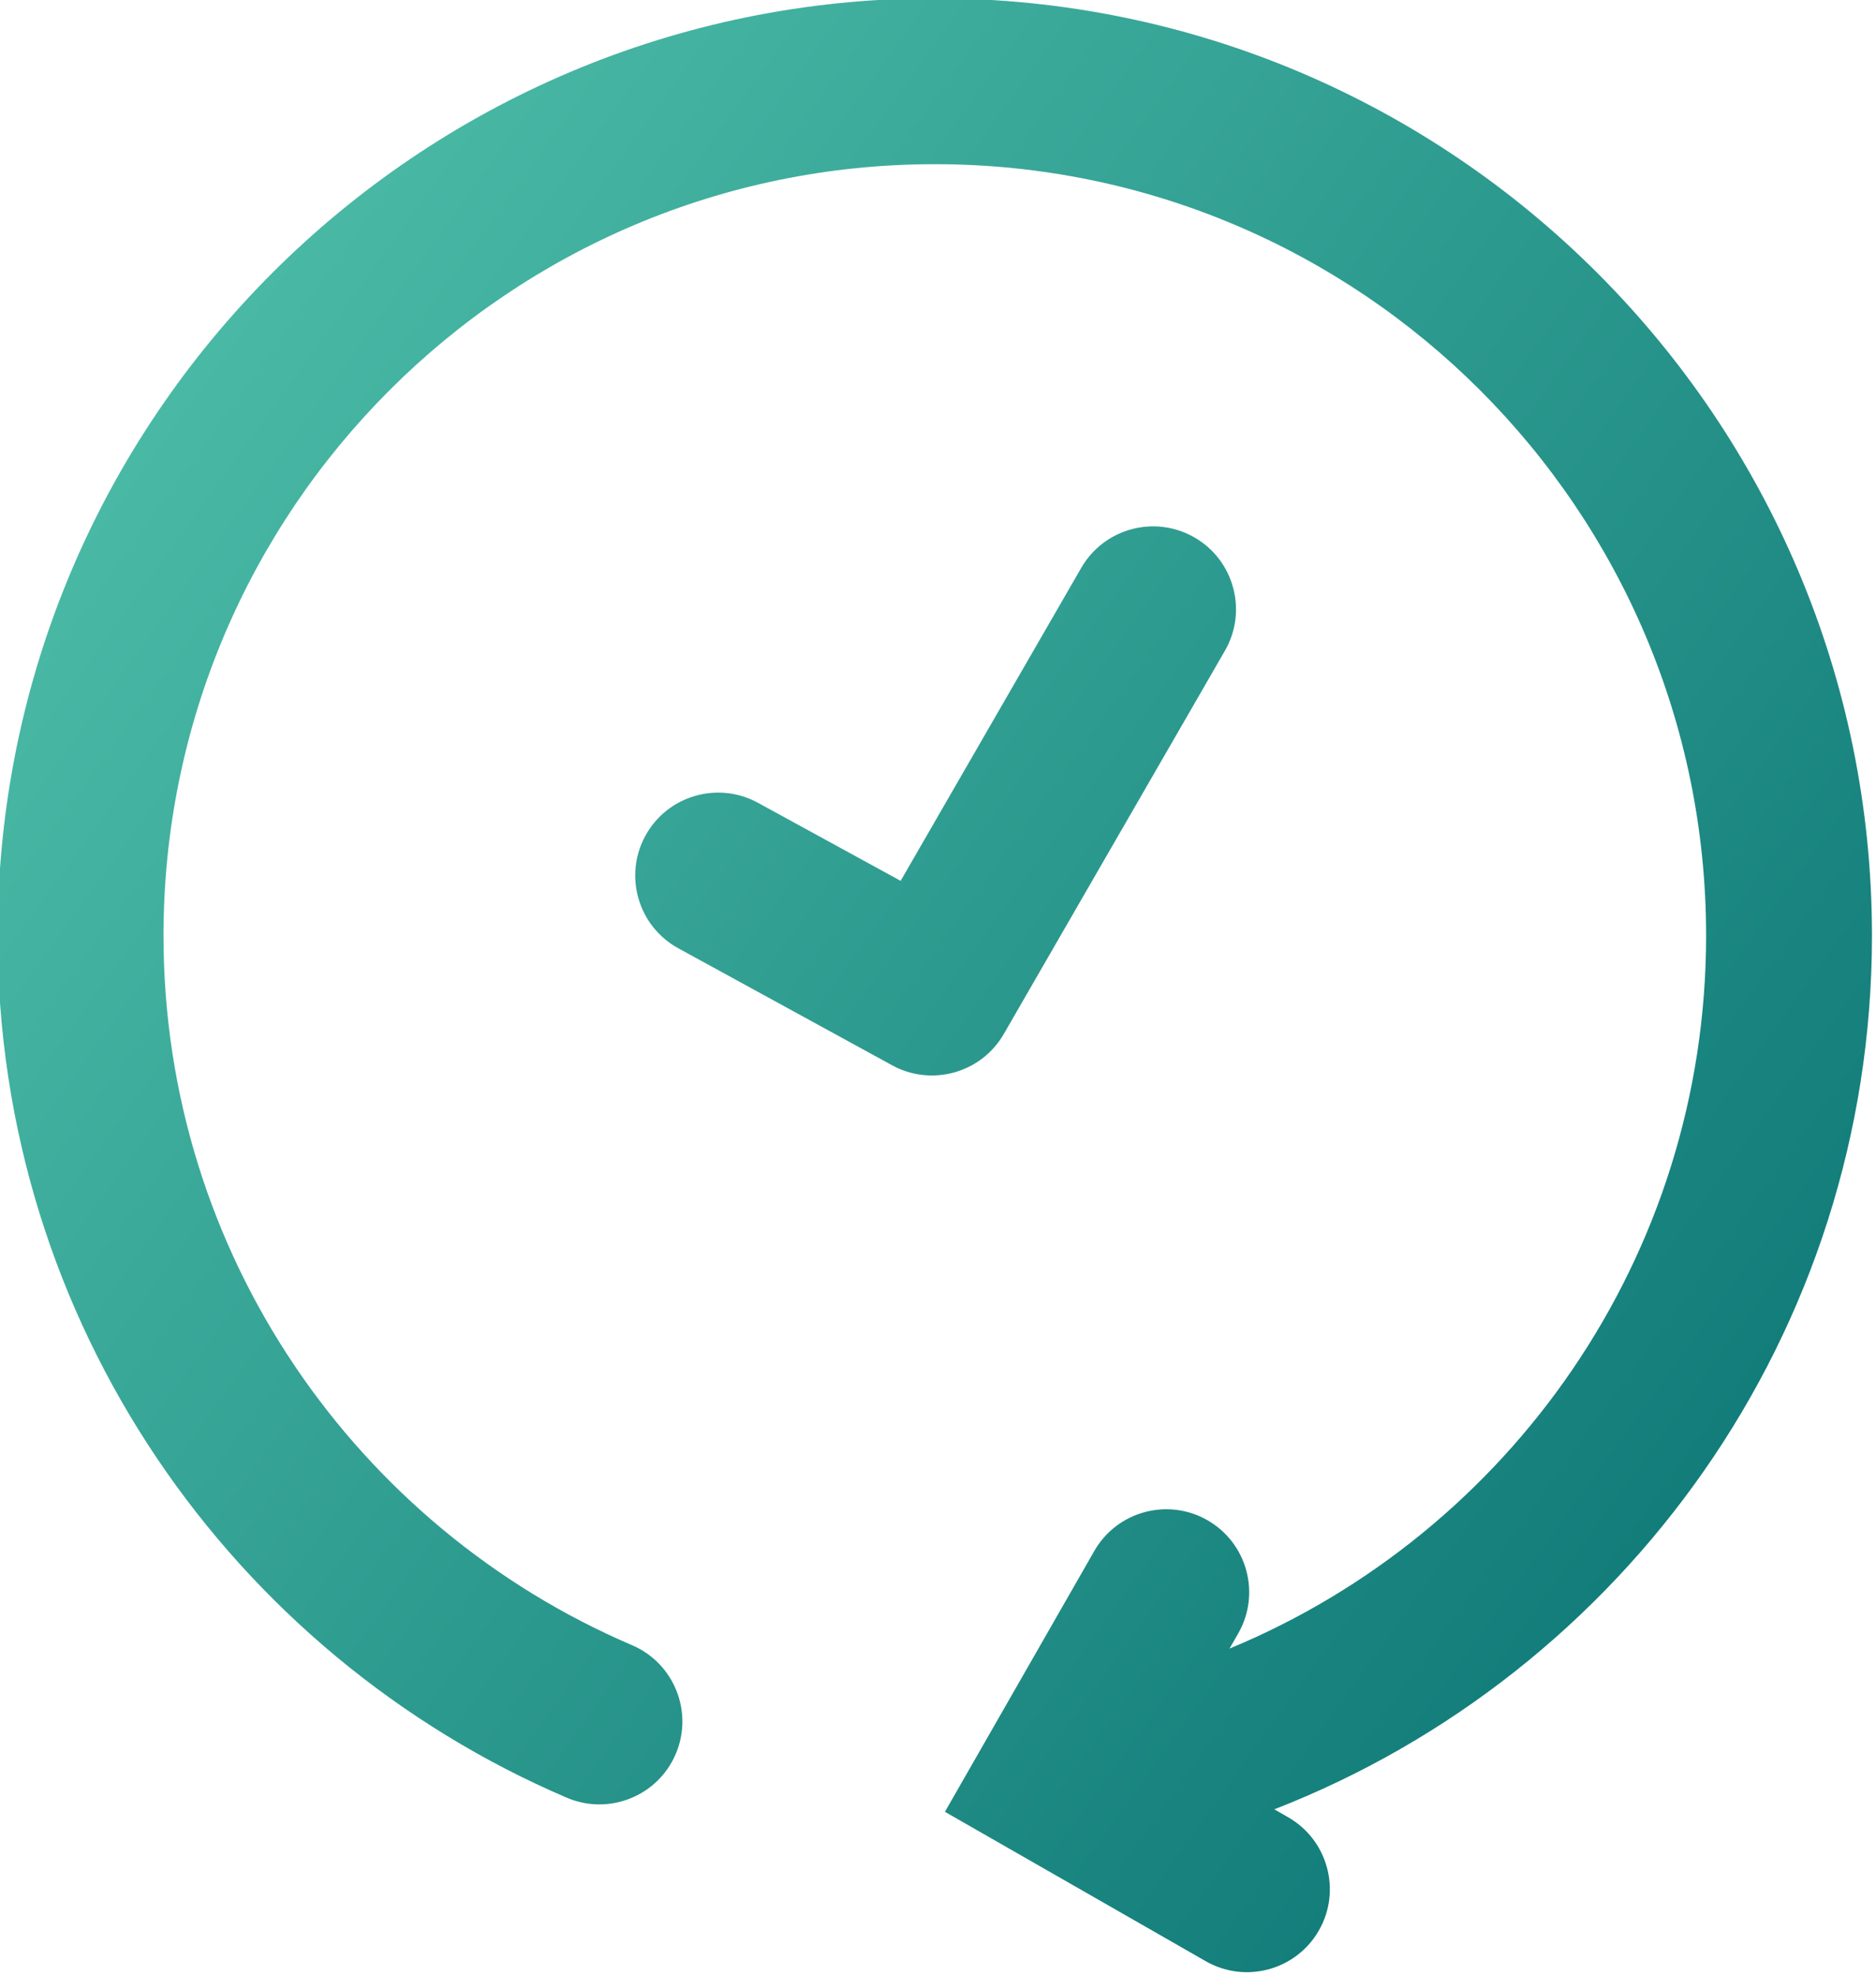 <?xml version="1.0" encoding="UTF-8" standalone="no"?>
<!DOCTYPE svg PUBLIC "-//W3C//DTD SVG 1.1//EN" "http://www.w3.org/Graphics/SVG/1.1/DTD/svg11.dtd">
<svg width="100%" height="100%" viewBox="0 0 396 417" version="1.1" xmlns="http://www.w3.org/2000/svg" xmlns:xlink="http://www.w3.org/1999/xlink" xml:space="preserve" xmlns:serif="http://www.serif.com/" style="fill-rule:evenodd;clip-rule:evenodd;stroke-linejoin:round;stroke-miterlimit:2;">
    <g transform="matrix(1,0,0,1,-1217.3,-809.388)">
        <g transform="matrix(-0.892,1.2399e-16,-1.2399e-16,-0.892,2725.78,1907.36)">
            <path d="M1480,978.836L1530.59,1006.52C1540.1,1011.72 1543.59,1023.65 1538.39,1033.16C1533.19,1042.66 1521.26,1046.15 1511.75,1040.95L1477.99,1022.48L1435.25,1096.54C1429.84,1105.92 1417.83,1109.15 1408.44,1103.73C1399.06,1098.32 1395.84,1086.31 1401.25,1076.93L1453.58,986.245C1458.9,977.014 1470.65,973.72 1480,978.836ZM1389.56,802.783L1386.29,800.908C1376.89,795.524 1373.63,783.523 1379.01,774.124C1384.39,764.725 1396.39,761.465 1405.79,766.848L1467.51,802.196L1432.16,863.915C1426.78,873.315 1414.78,876.575 1405.38,871.192C1395.98,865.809 1392.72,853.807 1398.1,844.408L1400.16,840.817C1333.98,868.232 1287.38,933.484 1287.38,1009.53C1287.38,1110.27 1369.16,1192.06 1469.9,1192.06C1570.64,1192.06 1652.43,1110.27 1652.43,1009.53C1652.43,934.216 1606.71,869.498 1541.55,841.62C1531.59,837.36 1526.96,825.816 1531.22,815.858C1535.48,805.899 1547.03,801.273 1556.99,805.533C1636.15,839.4 1691.68,918.033 1691.68,1009.53C1691.68,1131.93 1592.31,1231.31 1469.9,1231.31C1347.5,1231.31 1248.13,1131.93 1248.13,1009.53C1248.13,915.461 1306.83,834.998 1389.56,802.783Z" style="fill:url(#_Linear1);"/>
        </g>
    </g>
    <defs>
        <linearGradient id="_Linear1" x1="0" y1="0" x2="1" y2="0" gradientUnits="userSpaceOnUse" gradientTransform="matrix(416.667,302.213,-318.226,438.744,1248.13,860.897)"><stop offset="0" style="stop-color:rgb(12,118,117);stop-opacity:1"/><stop offset="1" style="stop-color:rgb(77,189,168);stop-opacity:1"/></linearGradient>
    </defs>
</svg>
